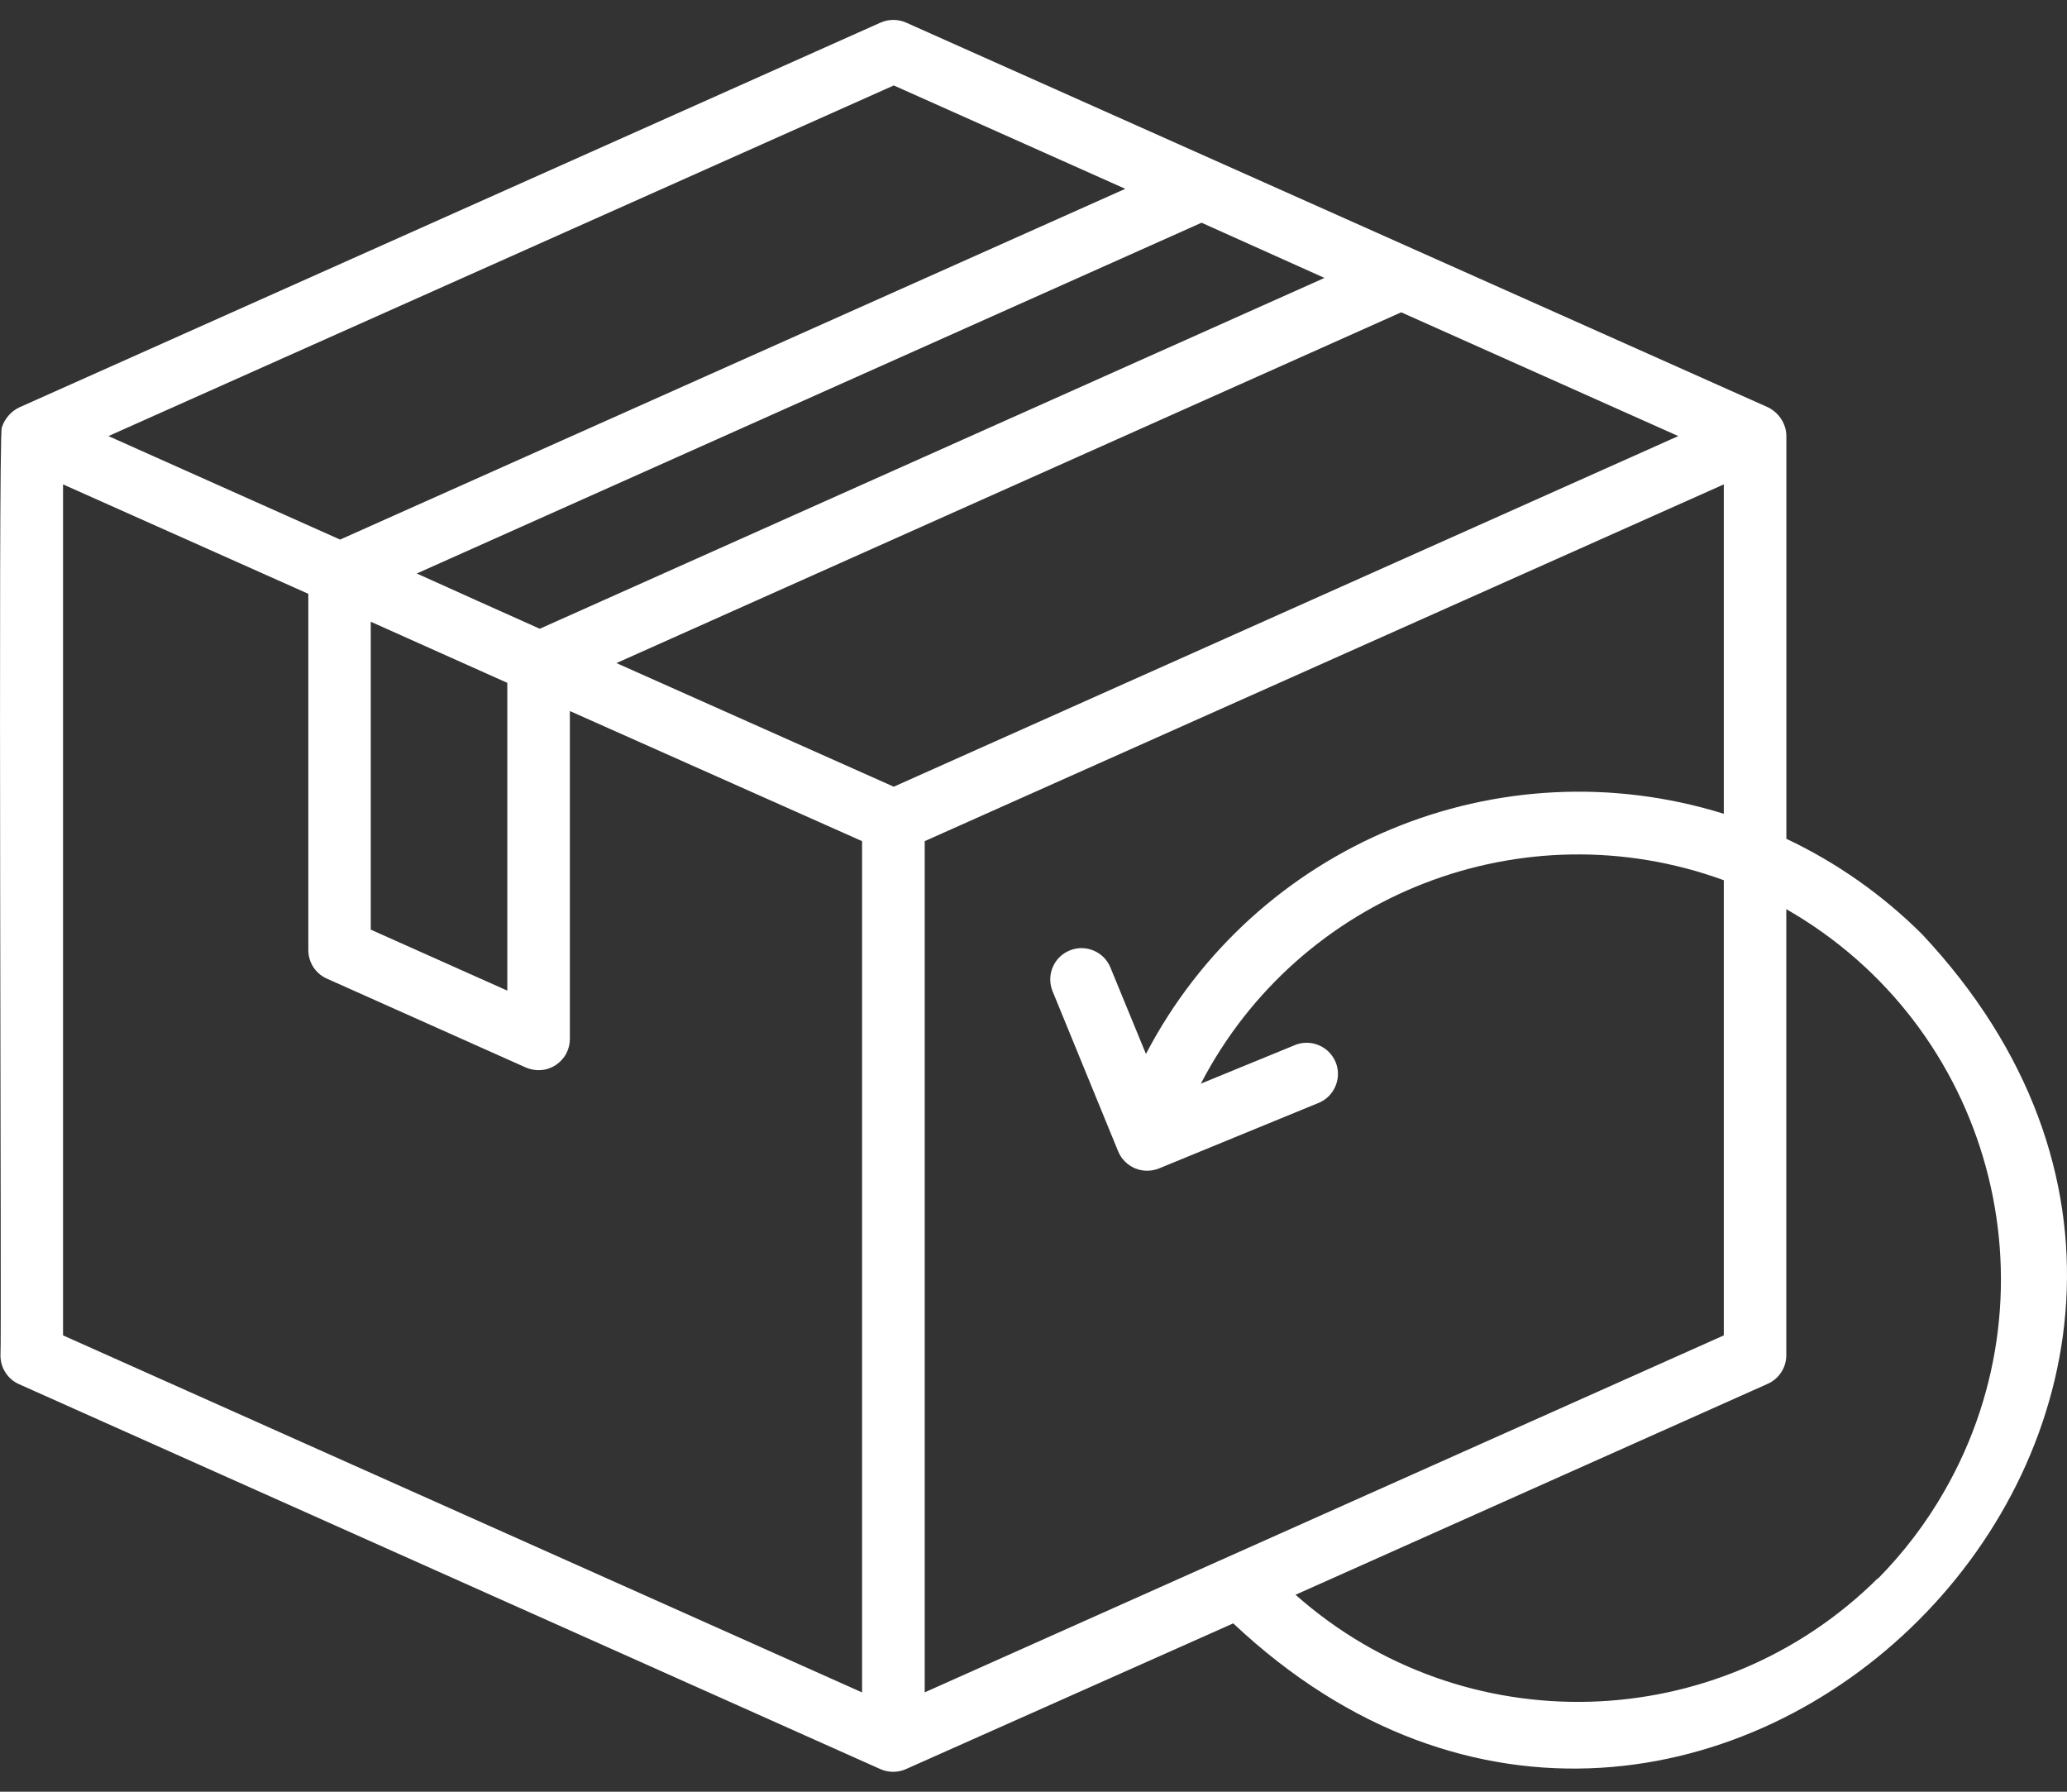 <svg width="30" height="26" viewBox="0 0 30 26" fill="none" xmlns="http://www.w3.org/2000/svg">
<rect x="0" y="0" width="30" height="26" fill="#333333" stroke="none"/>
<path d="M27.894 13.554C27.322 12.985 26.657 12.517 25.927 12.172V6.328C25.927 6.282 25.92 6.237 25.906 6.194C25.886 6.132 25.854 6.075 25.811 6.026C25.768 5.977 25.716 5.937 25.657 5.909L13.151 0.328C13.092 0.302 13.029 0.289 12.966 0.289C12.902 0.289 12.839 0.302 12.78 0.328L0.277 5.913C0.217 5.942 0.164 5.983 0.121 6.034C0.078 6.084 0.045 6.143 0.026 6.206C-0.03 6.329 0.026 19.54 0.007 19.672C0.007 19.76 0.032 19.845 0.08 19.918C0.127 19.992 0.195 20.05 0.274 20.085L12.778 25.672C12.836 25.698 12.899 25.711 12.963 25.711C13.027 25.711 13.09 25.698 13.148 25.672L17.899 23.557C24.701 29.958 34.293 20.368 27.894 13.554ZM7.363 9.909V14.375L5.381 13.49V9.022L7.363 9.909ZM19.223 4.033L7.834 9.124C7.407 8.933 6.469 8.513 6.049 8.322L17.439 3.232L19.223 4.033ZM12.972 11.416L8.947 9.622L20.337 4.532L24.358 6.328L12.972 11.416ZM12.972 1.24L16.332 2.74L4.936 7.83L1.681 6.376L1.574 6.328L12.972 1.24ZM0.915 19.378V7.029L4.475 8.617V13.786C4.475 13.873 4.5 13.959 4.547 14.033C4.595 14.106 4.662 14.164 4.742 14.2L7.632 15.491C7.701 15.521 7.777 15.534 7.852 15.528C7.928 15.523 8 15.498 8.064 15.457C8.127 15.415 8.18 15.359 8.216 15.293C8.252 15.226 8.271 15.152 8.271 15.076V10.318L12.512 12.206V24.559L0.915 19.378ZM13.421 12.206L25.019 7.029V11.809C21.748 10.792 18.218 12.258 16.632 15.294L16.114 14.034C16.068 13.925 15.98 13.838 15.87 13.793C15.759 13.747 15.636 13.747 15.526 13.792C15.415 13.837 15.327 13.923 15.28 14.033C15.233 14.142 15.231 14.266 15.274 14.377L16.229 16.708C16.275 16.819 16.363 16.907 16.474 16.954C16.585 17 16.71 17 16.822 16.955L19.151 15.999C19.258 15.951 19.343 15.863 19.386 15.753C19.43 15.644 19.43 15.522 19.385 15.413C19.34 15.304 19.255 15.217 19.147 15.17C19.04 15.123 18.918 15.119 18.807 15.16L17.429 15.725C18.858 12.974 22.107 11.711 25.019 12.773V19.378L13.421 24.558L13.421 12.206ZM27.253 22.904C24.94 25.199 21.243 25.303 18.803 23.142L25.658 20.08C25.738 20.044 25.806 19.986 25.853 19.912C25.901 19.839 25.926 19.753 25.926 19.666V13.193C28.89 14.888 29.92 18.665 28.225 21.63C27.959 22.097 27.632 22.527 27.254 22.91L27.253 22.904Z" fill="white"/>
</svg>

